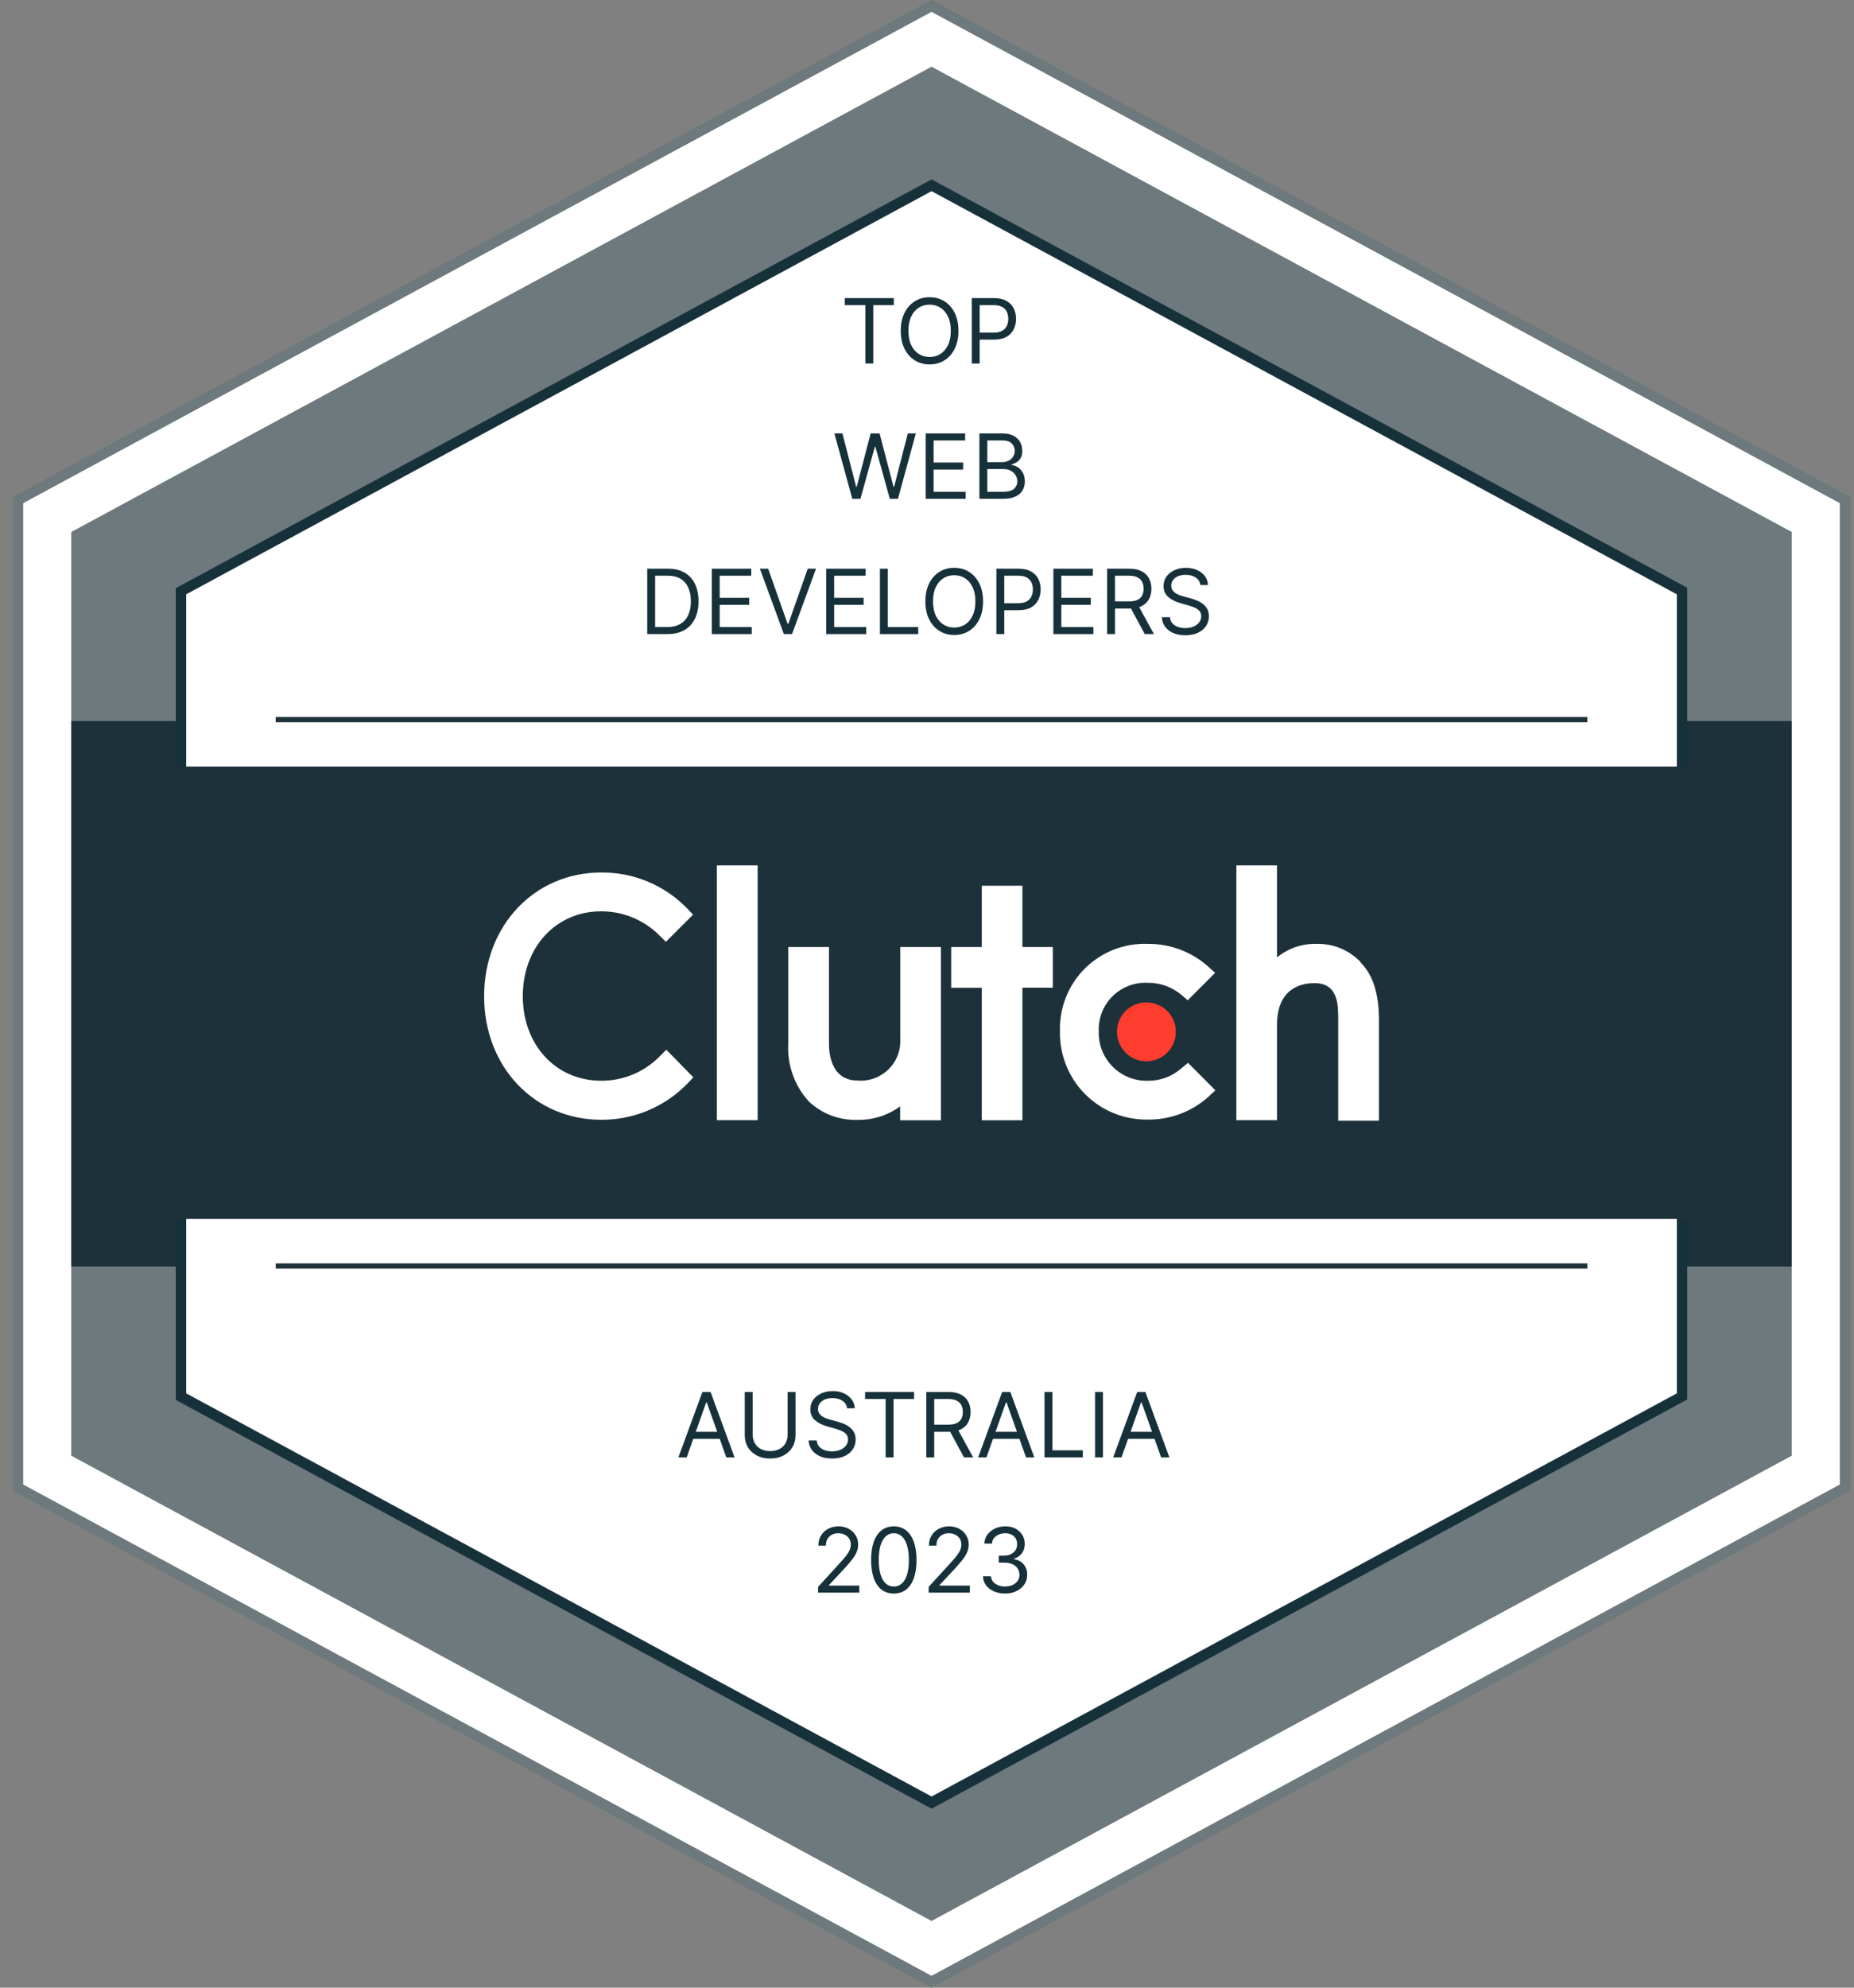 <svg width="112" height="120" viewBox="0 0 112 120" fill="none" xmlns="http://www.w3.org/2000/svg">
    <rect x="0" y="0" width="112" height="120" fill="#808080" stroke="none"/>
    <g clipPath="url(#clip0_2735_92004)">
        <path d="M1.088 89.812V30.189L56.275 0.358L111.463 30.189V89.812L56.275 119.642L1.088 89.812Z"
            fill="white" />
        <path
            d="M56.275 0.716L111.142 30.377V89.623L56.275 119.284L1.402 89.623V30.377L56.275 0.716ZM56.275 0L0.773 30V90L56.275 120L111.77 90V30L56.275 0Z"
            fill="#6D797C" />
        <path d="M4.305 87.883V32.117L56.275 4.027L108.24 32.117V87.883L56.275 115.973L4.305 87.883Z"
            fill="#6D797C" />
        <path d="M108.24 43.533H4.305V76.461H108.24V43.533Z" fill="#1D313A" />
        <path d="M10.932 84.308V35.693L56.274 11.184L101.61 35.693V84.308L56.274 108.817L10.932 84.308Z"
            fill="white" />
        <path
            d="M56.276 11.541L101.298 35.88V84.119L56.276 108.458L11.247 84.119V35.88L56.276 11.541ZM56.276 10.831L10.619 35.51V84.515L56.276 109.193L101.926 84.49V35.484L56.276 10.831Z"
            fill="#17313B" />
        <path d="M101.926 46.278H10.619V73.589H101.926V46.278Z" fill="#1D313A" />
        <path d="M95.894 43.288H16.656V43.602H95.894V43.288Z" fill="#1D313A" />
        <path d="M95.894 76.272H16.656V76.587H95.894V76.272Z" fill="#1D313A" />
        <path
            d="M41.484 87.983H40.982L42.432 84.035H42.925L44.375 87.983H43.874L42.694 84.66H42.663L41.484 87.983ZM41.669 86.441H43.689V86.865H41.669V86.441Z"
            fill="#17313B" />
        <path
            d="M47.581 84.035H48.059V86.649C48.059 86.919 47.995 87.16 47.868 87.372C47.742 87.583 47.564 87.749 47.334 87.871C47.104 87.992 46.834 88.053 46.524 88.053C46.215 88.053 45.945 87.992 45.715 87.871C45.485 87.749 45.306 87.583 45.179 87.372C45.053 87.16 44.99 86.919 44.99 86.649V84.035H45.468V86.611C45.468 86.803 45.511 86.975 45.595 87.125C45.68 87.275 45.801 87.392 45.958 87.478C46.116 87.563 46.305 87.605 46.524 87.605C46.744 87.605 46.933 87.563 47.091 87.478C47.249 87.392 47.37 87.275 47.454 87.125C47.538 86.975 47.581 86.803 47.581 86.611V84.035Z"
            fill="#17313B" />
        <path
            d="M51.172 85.022C51.149 84.827 51.056 84.675 50.891 84.567C50.727 84.46 50.525 84.406 50.286 84.406C50.111 84.406 49.958 84.434 49.827 84.49C49.697 84.547 49.596 84.625 49.522 84.724C49.45 84.823 49.414 84.935 49.414 85.061C49.414 85.166 49.44 85.257 49.49 85.333C49.541 85.407 49.607 85.47 49.686 85.52C49.766 85.569 49.849 85.609 49.937 85.641C50.024 85.672 50.105 85.697 50.178 85.716L50.579 85.824C50.682 85.851 50.796 85.888 50.922 85.936C51.049 85.984 51.171 86.049 51.286 86.131C51.403 86.212 51.499 86.316 51.575 86.443C51.651 86.57 51.689 86.726 51.689 86.912C51.689 87.125 51.633 87.318 51.521 87.49C51.411 87.662 51.249 87.799 51.036 87.9C50.824 88.002 50.566 88.053 50.263 88.053C49.98 88.053 49.735 88.007 49.528 87.916C49.323 87.825 49.161 87.697 49.042 87.534C48.925 87.371 48.859 87.181 48.844 86.966H49.337C49.35 87.115 49.4 87.238 49.488 87.336C49.576 87.432 49.688 87.504 49.823 87.552C49.959 87.598 50.106 87.621 50.263 87.621C50.445 87.621 50.609 87.591 50.754 87.532C50.899 87.472 51.014 87.388 51.099 87.282C51.184 87.174 51.227 87.048 51.227 86.904C51.227 86.773 51.19 86.666 51.117 86.584C51.043 86.501 50.947 86.435 50.827 86.383C50.708 86.332 50.579 86.287 50.44 86.248L49.954 86.11C49.646 86.021 49.402 85.894 49.222 85.73C49.042 85.565 48.952 85.35 48.952 85.084C48.952 84.863 49.012 84.67 49.131 84.506C49.252 84.34 49.414 84.212 49.617 84.12C49.821 84.028 50.049 83.981 50.301 83.981C50.556 83.981 50.782 84.027 50.98 84.118C51.178 84.208 51.334 84.332 51.45 84.488C51.567 84.645 51.629 84.823 51.635 85.022H51.172Z"
            fill="#17313B" />
        <path d="M52.259 84.46V84.035H55.22V84.46H53.979V87.983H53.501V84.46H52.259Z" fill="#17313B" />
        <path
            d="M55.958 87.983V84.035H57.292C57.6 84.035 57.853 84.088 58.051 84.194C58.249 84.298 58.396 84.441 58.491 84.623C58.586 84.806 58.633 85.013 58.633 85.246C58.633 85.479 58.586 85.685 58.491 85.865C58.396 86.045 58.25 86.186 58.053 86.289C57.857 86.39 57.605 86.441 57.3 86.441H56.22V86.009H57.284C57.495 86.009 57.664 85.978 57.793 85.917C57.923 85.855 58.017 85.768 58.074 85.655C58.134 85.54 58.163 85.404 58.163 85.246C58.163 85.088 58.134 84.95 58.074 84.832C58.015 84.713 57.921 84.622 57.791 84.558C57.661 84.492 57.49 84.46 57.276 84.46H56.436V87.983H55.958ZM57.816 86.21L58.788 87.983H58.233L57.276 86.21H57.816Z"
            fill="#17313B" />
        <path
            d="M59.592 87.983H59.091L60.54 84.035H61.034L62.483 87.983H61.982L60.803 84.66H60.772L59.592 87.983ZM59.777 86.441H61.797V86.865H59.777V86.441Z"
            fill="#17313B" />
        <path d="M63.098 87.983V84.035H63.577V87.559H65.412V87.983H63.098Z" fill="#17313B" />
        <path d="M66.63 84.035V87.983H66.152V84.035H66.63Z" fill="#17313B" />
        <path
            d="M67.75 87.983H67.249L68.699 84.035H69.192L70.642 87.983H70.141L68.961 84.66H68.93L67.75 87.983ZM67.935 86.441H69.956V86.865H67.935V86.441Z"
            fill="#17313B" />
        <path
            d="M49.42 96.151V95.804L50.723 94.377C50.876 94.21 51.002 94.065 51.101 93.942C51.2 93.817 51.273 93.7 51.321 93.591C51.37 93.48 51.394 93.365 51.394 93.244C51.394 93.105 51.361 92.985 51.294 92.883C51.228 92.782 51.138 92.704 51.024 92.648C50.91 92.593 50.781 92.565 50.639 92.565C50.487 92.565 50.354 92.597 50.241 92.66C50.13 92.722 50.043 92.808 49.981 92.92C49.921 93.032 49.891 93.163 49.891 93.313H49.436C49.436 93.082 49.489 92.879 49.596 92.704C49.702 92.529 49.847 92.393 50.031 92.296C50.216 92.198 50.424 92.149 50.654 92.149C50.885 92.149 51.09 92.198 51.269 92.296C51.447 92.393 51.587 92.525 51.689 92.691C51.791 92.856 51.841 93.041 51.841 93.244C51.841 93.389 51.815 93.531 51.762 93.67C51.711 93.807 51.621 93.961 51.492 94.131C51.365 94.299 51.188 94.505 50.962 94.748L50.076 95.696V95.727H51.911V96.151H49.42Z"
            fill="#17313B" />
        <path
            d="M53.995 96.205C53.704 96.205 53.457 96.126 53.252 95.968C53.048 95.808 52.892 95.578 52.784 95.276C52.676 94.972 52.622 94.606 52.622 94.177C52.622 93.75 52.676 93.386 52.784 93.084C52.893 92.781 53.05 92.549 53.254 92.39C53.46 92.229 53.707 92.149 53.995 92.149C54.282 92.149 54.529 92.229 54.733 92.39C54.938 92.549 55.095 92.781 55.203 93.084C55.312 93.386 55.367 93.75 55.367 94.177C55.367 94.606 55.313 94.972 55.205 95.276C55.097 95.578 54.941 95.808 54.737 95.968C54.532 96.126 54.285 96.205 53.995 96.205ZM53.995 95.781C54.282 95.781 54.506 95.642 54.665 95.364C54.825 95.087 54.904 94.691 54.904 94.177C54.904 93.835 54.868 93.544 54.794 93.304C54.722 93.063 54.618 92.88 54.482 92.754C54.347 92.628 54.185 92.565 53.995 92.565C53.709 92.565 53.486 92.706 53.326 92.987C53.165 93.268 53.085 93.664 53.085 94.177C53.085 94.519 53.121 94.809 53.193 95.048C53.265 95.287 53.368 95.469 53.503 95.594C53.639 95.718 53.803 95.781 53.995 95.781Z"
            fill="#17313B" />
        <path
            d="M56.099 96.151V95.804L57.403 94.377C57.556 94.21 57.681 94.065 57.78 93.942C57.879 93.817 57.953 93.7 58 93.591C58.049 93.48 58.073 93.365 58.073 93.244C58.073 93.105 58.04 92.985 57.973 92.883C57.908 92.782 57.818 92.704 57.703 92.648C57.589 92.593 57.46 92.565 57.318 92.565C57.166 92.565 57.034 92.597 56.921 92.66C56.809 92.722 56.722 92.808 56.66 92.92C56.6 93.032 56.57 93.163 56.57 93.313H56.115C56.115 93.082 56.168 92.879 56.275 92.704C56.382 92.529 56.527 92.393 56.711 92.296C56.896 92.198 57.103 92.149 57.333 92.149C57.565 92.149 57.77 92.198 57.948 92.296C58.127 92.393 58.267 92.525 58.368 92.691C58.47 92.856 58.521 93.041 58.521 93.244C58.521 93.389 58.494 93.531 58.442 93.67C58.39 93.807 58.3 93.961 58.172 94.131C58.044 94.299 57.868 94.505 57.642 94.748L56.755 95.696V95.727H58.59V96.151H56.099Z"
            fill="#17313B" />
        <path
            d="M60.72 96.205C60.466 96.205 60.239 96.161 60.04 96.074C59.842 95.986 59.684 95.865 59.567 95.709C59.452 95.553 59.389 95.371 59.378 95.164H59.864C59.874 95.291 59.918 95.401 59.995 95.493C60.072 95.585 60.173 95.655 60.298 95.706C60.423 95.756 60.561 95.781 60.712 95.781C60.882 95.781 61.032 95.751 61.163 95.692C61.294 95.633 61.397 95.551 61.472 95.445C61.546 95.34 61.584 95.218 61.584 95.079C61.584 94.934 61.548 94.806 61.476 94.695C61.404 94.584 61.298 94.496 61.16 94.433C61.021 94.37 60.851 94.339 60.651 94.339H60.335V93.915H60.651C60.807 93.915 60.945 93.886 61.063 93.83C61.183 93.773 61.276 93.694 61.343 93.591C61.411 93.488 61.445 93.367 61.445 93.228C61.445 93.095 61.415 92.978 61.356 92.88C61.297 92.781 61.214 92.704 61.106 92.648C60.999 92.593 60.873 92.565 60.728 92.565C60.592 92.565 60.463 92.59 60.342 92.641C60.223 92.689 60.125 92.761 60.049 92.855C59.973 92.947 59.932 93.059 59.926 93.19H59.463C59.471 92.983 59.533 92.802 59.65 92.646C59.767 92.49 59.92 92.368 60.109 92.28C60.299 92.193 60.508 92.149 60.736 92.149C60.98 92.149 61.189 92.198 61.364 92.297C61.539 92.395 61.673 92.524 61.767 92.685C61.861 92.846 61.907 93.019 61.907 93.205C61.907 93.428 61.849 93.617 61.732 93.774C61.616 93.931 61.459 94.039 61.26 94.1V94.131C61.509 94.172 61.704 94.278 61.844 94.449C61.984 94.618 62.054 94.828 62.054 95.079C62.054 95.294 61.995 95.486 61.879 95.657C61.763 95.827 61.605 95.961 61.404 96.058C61.204 96.156 60.976 96.205 60.72 96.205Z"
            fill="#17313B" />
        <path
            d="M43.307 52.247H45.77V67.627H43.307V52.247ZM54.383 62.72C54.403 63.06 54.35 63.401 54.227 63.719C54.104 64.037 53.914 64.324 53.671 64.562C53.427 64.801 53.136 64.984 52.815 65.1C52.495 65.215 52.153 65.261 51.813 65.234C50.343 65.234 50.079 63.858 50.079 63.028V57.173H47.617V63.047C47.586 63.678 47.682 64.31 47.898 64.904C48.113 65.498 48.445 66.044 48.873 66.509C49.661 67.246 50.709 67.641 51.788 67.608C52.718 67.629 53.628 67.342 54.377 66.792V67.633H56.84V57.173H54.383V62.72ZM61.765 53.472H59.309V57.173H57.462V59.636H59.309V67.633H61.765V59.629H63.6V57.173H61.765V53.472ZM71.365 64.498C70.807 64.99 70.086 65.257 69.342 65.246C68.948 65.257 68.556 65.188 68.19 65.042C67.823 64.895 67.491 64.676 67.213 64.396C66.935 64.116 66.718 63.783 66.574 63.416C66.43 63.048 66.363 62.656 66.377 62.262C66.361 61.87 66.426 61.478 66.57 61.113C66.714 60.748 66.932 60.417 67.212 60.142C67.491 59.866 67.825 59.652 68.192 59.513C68.558 59.373 68.95 59.313 69.342 59.334C70.087 59.326 70.81 59.587 71.378 60.069L71.749 60.389L73.407 58.731L72.993 58.36C71.99 57.462 70.688 56.972 69.342 56.984C68.642 56.957 67.943 57.075 67.289 57.329C66.636 57.584 66.042 57.97 65.544 58.463C65.046 58.957 64.655 59.548 64.395 60.199C64.135 60.85 64.012 61.548 64.033 62.249C64.016 62.953 64.142 63.652 64.402 64.305C64.662 64.959 65.052 65.553 65.548 66.052C66.044 66.551 66.636 66.944 67.288 67.209C67.94 67.473 68.639 67.602 69.342 67.59C70.702 67.607 72.017 67.109 73.024 66.195L73.42 65.824L71.767 64.165L71.365 64.498ZM82.19 58.077C81.844 57.716 81.426 57.432 80.963 57.243C80.499 57.055 80.001 56.967 79.501 56.984C78.644 56.967 77.808 57.256 77.145 57.801V52.247H74.689V67.627H77.145V61.866C77.145 59.51 78.823 59.353 79.407 59.353C80.877 59.353 80.84 60.735 80.84 61.564V67.659H83.302V61.571C83.302 60.113 82.995 58.907 82.19 58.103"
            fill="white" />
        <path
            d="M69.255 60.516C69.606 60.516 69.95 60.62 70.242 60.815C70.535 61.011 70.763 61.288 70.897 61.613C71.032 61.938 71.067 62.296 70.998 62.641C70.93 62.985 70.76 63.302 70.512 63.551C70.263 63.8 69.946 63.969 69.602 64.037C69.257 64.106 68.899 64.071 68.574 63.936C68.249 63.802 67.972 63.574 67.776 63.282C67.581 62.989 67.477 62.645 67.477 62.294C67.476 62.06 67.521 61.828 67.61 61.612C67.699 61.396 67.83 61.2 67.996 61.035C68.161 60.869 68.357 60.738 68.573 60.649C68.789 60.56 69.021 60.515 69.255 60.516Z"
            fill="#FF3D2E" />
        <path
            d="M39.864 63.763C39.403 64.236 38.852 64.61 38.243 64.865C37.634 65.12 36.98 65.249 36.32 65.246C33.581 65.246 31.583 63.091 31.583 60.138C31.583 57.185 33.581 55.017 36.32 55.017C36.977 55.017 37.627 55.147 38.233 55.399C38.839 55.652 39.389 56.022 39.851 56.488L40.228 56.858L41.868 55.219L41.51 54.842C40.836 54.148 40.029 53.599 39.137 53.226C38.245 52.854 37.287 52.666 36.32 52.674C32.281 52.674 29.246 55.885 29.246 60.151C29.246 64.416 32.293 67.602 36.32 67.602C37.29 67.608 38.25 67.418 39.144 67.043C40.038 66.668 40.847 66.117 41.523 65.422L41.887 65.045L40.253 63.374L39.864 63.763Z"
            fill="white" />
        <path d="M51.035 18.422V17.998H53.996V18.422H52.755V21.946H52.277V18.422H51.035Z" fill="#17313B" />
        <path
            d="M57.901 19.972C57.901 20.389 57.825 20.748 57.675 21.052C57.525 21.355 57.318 21.589 57.056 21.753C56.794 21.918 56.495 22 56.158 22C55.821 22 55.522 21.918 55.26 21.753C54.997 21.589 54.791 21.355 54.641 21.052C54.49 20.748 54.415 20.389 54.415 19.972C54.415 19.556 54.49 19.196 54.641 18.893C54.791 18.59 54.997 18.356 55.26 18.191C55.522 18.027 55.821 17.944 56.158 17.944C56.495 17.944 56.794 18.027 57.056 18.191C57.318 18.356 57.525 18.59 57.675 18.893C57.825 19.196 57.901 19.556 57.901 19.972ZM57.438 19.972C57.438 19.63 57.381 19.342 57.266 19.107C57.153 18.872 57 18.694 56.806 18.573C56.613 18.452 56.397 18.392 56.158 18.392C55.919 18.392 55.702 18.452 55.508 18.573C55.316 18.694 55.162 18.872 55.048 19.107C54.934 19.342 54.878 19.63 54.878 19.972C54.878 20.314 54.934 20.603 55.048 20.838C55.162 21.073 55.316 21.251 55.508 21.372C55.702 21.492 55.919 21.553 56.158 21.553C56.397 21.553 56.613 21.492 56.806 21.372C57 21.251 57.153 21.073 57.266 20.838C57.381 20.603 57.438 20.314 57.438 19.972Z"
            fill="#17313B" />
        <path
            d="M58.704 21.946V17.998H60.038C60.348 17.998 60.601 18.054 60.798 18.166C60.996 18.276 61.142 18.426 61.237 18.615C61.332 18.804 61.38 19.015 61.38 19.247C61.38 19.48 61.332 19.691 61.237 19.882C61.144 20.072 60.998 20.224 60.802 20.337C60.605 20.448 60.353 20.504 60.046 20.504H59.09V20.08H60.031C60.243 20.08 60.413 20.044 60.541 19.97C60.67 19.897 60.763 19.798 60.821 19.673C60.88 19.547 60.91 19.405 60.91 19.247C60.91 19.089 60.88 18.948 60.821 18.823C60.763 18.699 60.669 18.601 60.539 18.53C60.41 18.458 60.237 18.422 60.023 18.422H59.182V21.946H58.704Z"
            fill="#17313B" />
        <path
            d="M51.486 30.114L50.406 26.166H50.892L51.717 29.381H51.756L52.596 26.166H53.136L53.976 29.381H54.015L54.84 26.166H55.326L54.246 30.114H53.753L52.881 26.968H52.85L51.979 30.114H51.486Z"
            fill="#17313B" />
        <path
            d="M55.921 30.114V26.166H58.304V26.59H56.399V27.924H58.181V28.348H56.399V29.69H58.335V30.114H55.921Z"
            fill="#17313B" />
        <path
            d="M59.166 30.114V26.166H60.546C60.821 26.166 61.047 26.214 61.226 26.309C61.405 26.402 61.538 26.529 61.625 26.688C61.713 26.846 61.756 27.022 61.756 27.215C61.756 27.384 61.726 27.524 61.666 27.635C61.607 27.745 61.528 27.833 61.431 27.897C61.334 27.961 61.229 28.009 61.116 28.04V28.078C61.237 28.086 61.358 28.128 61.481 28.206C61.603 28.283 61.705 28.393 61.787 28.537C61.869 28.681 61.91 28.857 61.91 29.065C61.91 29.263 61.865 29.441 61.776 29.599C61.686 29.757 61.544 29.883 61.349 29.975C61.156 30.068 60.903 30.114 60.592 30.114H59.166ZM59.644 29.69H60.592C60.904 29.69 61.126 29.629 61.257 29.509C61.389 29.387 61.456 29.239 61.456 29.065C61.456 28.932 61.422 28.808 61.353 28.695C61.285 28.581 61.188 28.489 61.062 28.421C60.936 28.352 60.787 28.317 60.615 28.317H59.644V29.69ZM59.644 27.901H60.53C60.674 27.901 60.804 27.873 60.92 27.816C61.037 27.759 61.129 27.68 61.197 27.577C61.267 27.474 61.301 27.354 61.301 27.215C61.301 27.041 61.241 26.894 61.12 26.773C60.999 26.651 60.808 26.59 60.546 26.59H59.644V27.901Z"
            fill="#17313B" />
        <path
            d="M40.316 38.281H39.098V34.333H40.37C40.753 34.333 41.081 34.412 41.353 34.57C41.626 34.727 41.834 34.953 41.98 35.247C42.125 35.54 42.197 35.891 42.197 36.3C42.197 36.711 42.124 37.065 41.978 37.362C41.831 37.657 41.618 37.885 41.338 38.044C41.057 38.202 40.717 38.281 40.316 38.281ZM39.576 37.857H40.285C40.611 37.857 40.882 37.794 41.097 37.668C41.311 37.542 41.471 37.363 41.577 37.13C41.682 36.898 41.735 36.621 41.735 36.3C41.735 35.981 41.683 35.706 41.578 35.476C41.474 35.245 41.319 35.068 41.112 34.944C40.905 34.82 40.648 34.757 40.339 34.757H39.576V37.857Z"
            fill="#17313B" />
        <path
            d="M42.999 38.281V34.333H45.382V34.757H43.477V36.091H45.258V36.515H43.477V37.857H45.413V38.281H42.999Z"
            fill="#17313B" />
        <path
            d="M46.405 34.333L47.577 37.657H47.624L48.796 34.333H49.297L47.847 38.281H47.354L45.904 34.333H46.405Z"
            fill="#17313B" />
        <path
            d="M49.912 38.281V34.333H52.294V34.757H50.39V36.091H52.171V36.515H50.39V37.857H52.325V38.281H49.912Z"
            fill="#17313B" />
        <path d="M53.156 38.281V34.333H53.634V37.857H55.469V38.281H53.156Z" fill="#17313B" />
        <path
            d="M59.387 36.307C59.387 36.724 59.312 37.083 59.161 37.387C59.011 37.69 58.804 37.924 58.542 38.088C58.28 38.253 57.981 38.335 57.644 38.335C57.307 38.335 57.008 38.253 56.746 38.088C56.484 37.924 56.277 37.69 56.127 37.387C55.977 37.083 55.901 36.724 55.901 36.307C55.901 35.891 55.977 35.531 56.127 35.228C56.277 34.924 56.484 34.691 56.746 34.526C57.008 34.361 57.307 34.279 57.644 34.279C57.981 34.279 58.28 34.361 58.542 34.526C58.804 34.691 59.011 34.924 59.161 35.228C59.312 35.531 59.387 35.891 59.387 36.307ZM58.924 36.307C58.924 35.965 58.867 35.677 58.752 35.442C58.639 35.206 58.486 35.029 58.292 34.908C58.099 34.787 57.883 34.727 57.644 34.727C57.405 34.727 57.188 34.787 56.995 34.908C56.802 35.029 56.648 35.206 56.534 35.442C56.421 35.677 56.364 35.965 56.364 36.307C56.364 36.649 56.421 36.938 56.534 37.173C56.648 37.408 56.802 37.586 56.995 37.707C57.188 37.828 57.405 37.888 57.644 37.888C57.883 37.888 58.099 37.828 58.292 37.707C58.486 37.586 58.639 37.408 58.752 37.173C58.867 36.938 58.924 36.649 58.924 36.307Z"
            fill="#17313B" />
        <path
            d="M60.191 38.281V34.333H61.525C61.834 34.333 62.087 34.389 62.284 34.501C62.482 34.611 62.628 34.761 62.724 34.95C62.819 35.139 62.866 35.35 62.866 35.582C62.866 35.815 62.819 36.026 62.724 36.217C62.63 36.407 62.484 36.558 62.288 36.672C62.091 36.783 61.839 36.839 61.532 36.839H60.576V36.415H61.517C61.729 36.415 61.899 36.379 62.028 36.305C62.156 36.232 62.249 36.133 62.307 36.008C62.366 35.883 62.396 35.74 62.396 35.582C62.396 35.424 62.366 35.283 62.307 35.158C62.249 35.034 62.155 34.936 62.026 34.865C61.896 34.793 61.724 34.757 61.509 34.757H60.669V38.281H60.191Z"
            fill="#17313B" />
        <path
            d="M63.636 38.281V34.333H66.019V34.757H64.114V36.091H65.895V36.515H64.114V37.857H66.05V38.281H63.636Z"
            fill="#17313B" />
        <path
            d="M66.88 38.281V34.333H68.214C68.523 34.333 68.776 34.386 68.974 34.491C69.172 34.595 69.318 34.739 69.413 34.921C69.508 35.104 69.556 35.311 69.556 35.544C69.556 35.776 69.508 35.983 69.413 36.163C69.318 36.343 69.172 36.484 68.976 36.587C68.779 36.688 68.528 36.739 68.222 36.739H67.143V36.307H68.207C68.417 36.307 68.587 36.276 68.716 36.215C68.845 36.153 68.939 36.066 68.997 35.953C69.056 35.838 69.086 35.702 69.086 35.544C69.086 35.386 69.056 35.248 68.997 35.129C68.938 35.011 68.843 34.92 68.714 34.856C68.584 34.79 68.412 34.757 68.199 34.757H67.359V38.281H66.88ZM68.739 36.508L69.71 38.281H69.155L68.199 36.508H68.739Z"
            fill="#17313B" />
        <path
            d="M72.512 35.32C72.489 35.125 72.395 34.973 72.23 34.865C72.066 34.757 71.864 34.703 71.625 34.703C71.45 34.703 71.297 34.732 71.166 34.788C71.036 34.845 70.935 34.922 70.862 35.021C70.79 35.12 70.754 35.233 70.754 35.359C70.754 35.464 70.779 35.555 70.829 35.631C70.88 35.705 70.946 35.767 71.025 35.818C71.105 35.866 71.189 35.907 71.276 35.939C71.363 35.97 71.444 35.995 71.517 36.014L71.918 36.122C72.021 36.149 72.135 36.186 72.261 36.234C72.388 36.282 72.51 36.346 72.625 36.429C72.742 36.51 72.839 36.614 72.915 36.741C72.99 36.868 73.028 37.024 73.028 37.209C73.028 37.423 72.972 37.615 72.861 37.788C72.75 37.96 72.588 38.097 72.375 38.198C72.163 38.3 71.905 38.35 71.602 38.35C71.319 38.35 71.074 38.305 70.867 38.214C70.662 38.122 70.5 37.995 70.382 37.832C70.265 37.669 70.198 37.479 70.183 37.263H70.677C70.689 37.412 70.739 37.536 70.827 37.633C70.915 37.73 71.027 37.802 71.162 37.849C71.299 37.896 71.445 37.919 71.602 37.919C71.784 37.919 71.948 37.889 72.093 37.83C72.239 37.77 72.353 37.686 72.438 37.579C72.523 37.471 72.566 37.346 72.566 37.202C72.566 37.071 72.529 36.964 72.456 36.882C72.382 36.799 72.286 36.733 72.167 36.681C72.047 36.63 71.918 36.585 71.779 36.546L71.293 36.407C70.985 36.319 70.741 36.192 70.561 36.028C70.381 35.863 70.291 35.648 70.291 35.382C70.291 35.161 70.351 34.968 70.47 34.804C70.591 34.638 70.753 34.509 70.956 34.418C71.16 34.326 71.388 34.279 71.64 34.279C71.895 34.279 72.121 34.325 72.319 34.416C72.517 34.506 72.674 34.63 72.789 34.786C72.906 34.943 72.968 35.121 72.974 35.32H72.512Z"
            fill="#17313B" />
    </g>
    <defs>
        <clipPath id="clip0_2735_92004">
            <rect width="110.997" height="120" fill="white" transform="translate(0.773)" />
        </clipPath>
    </defs>
</svg>